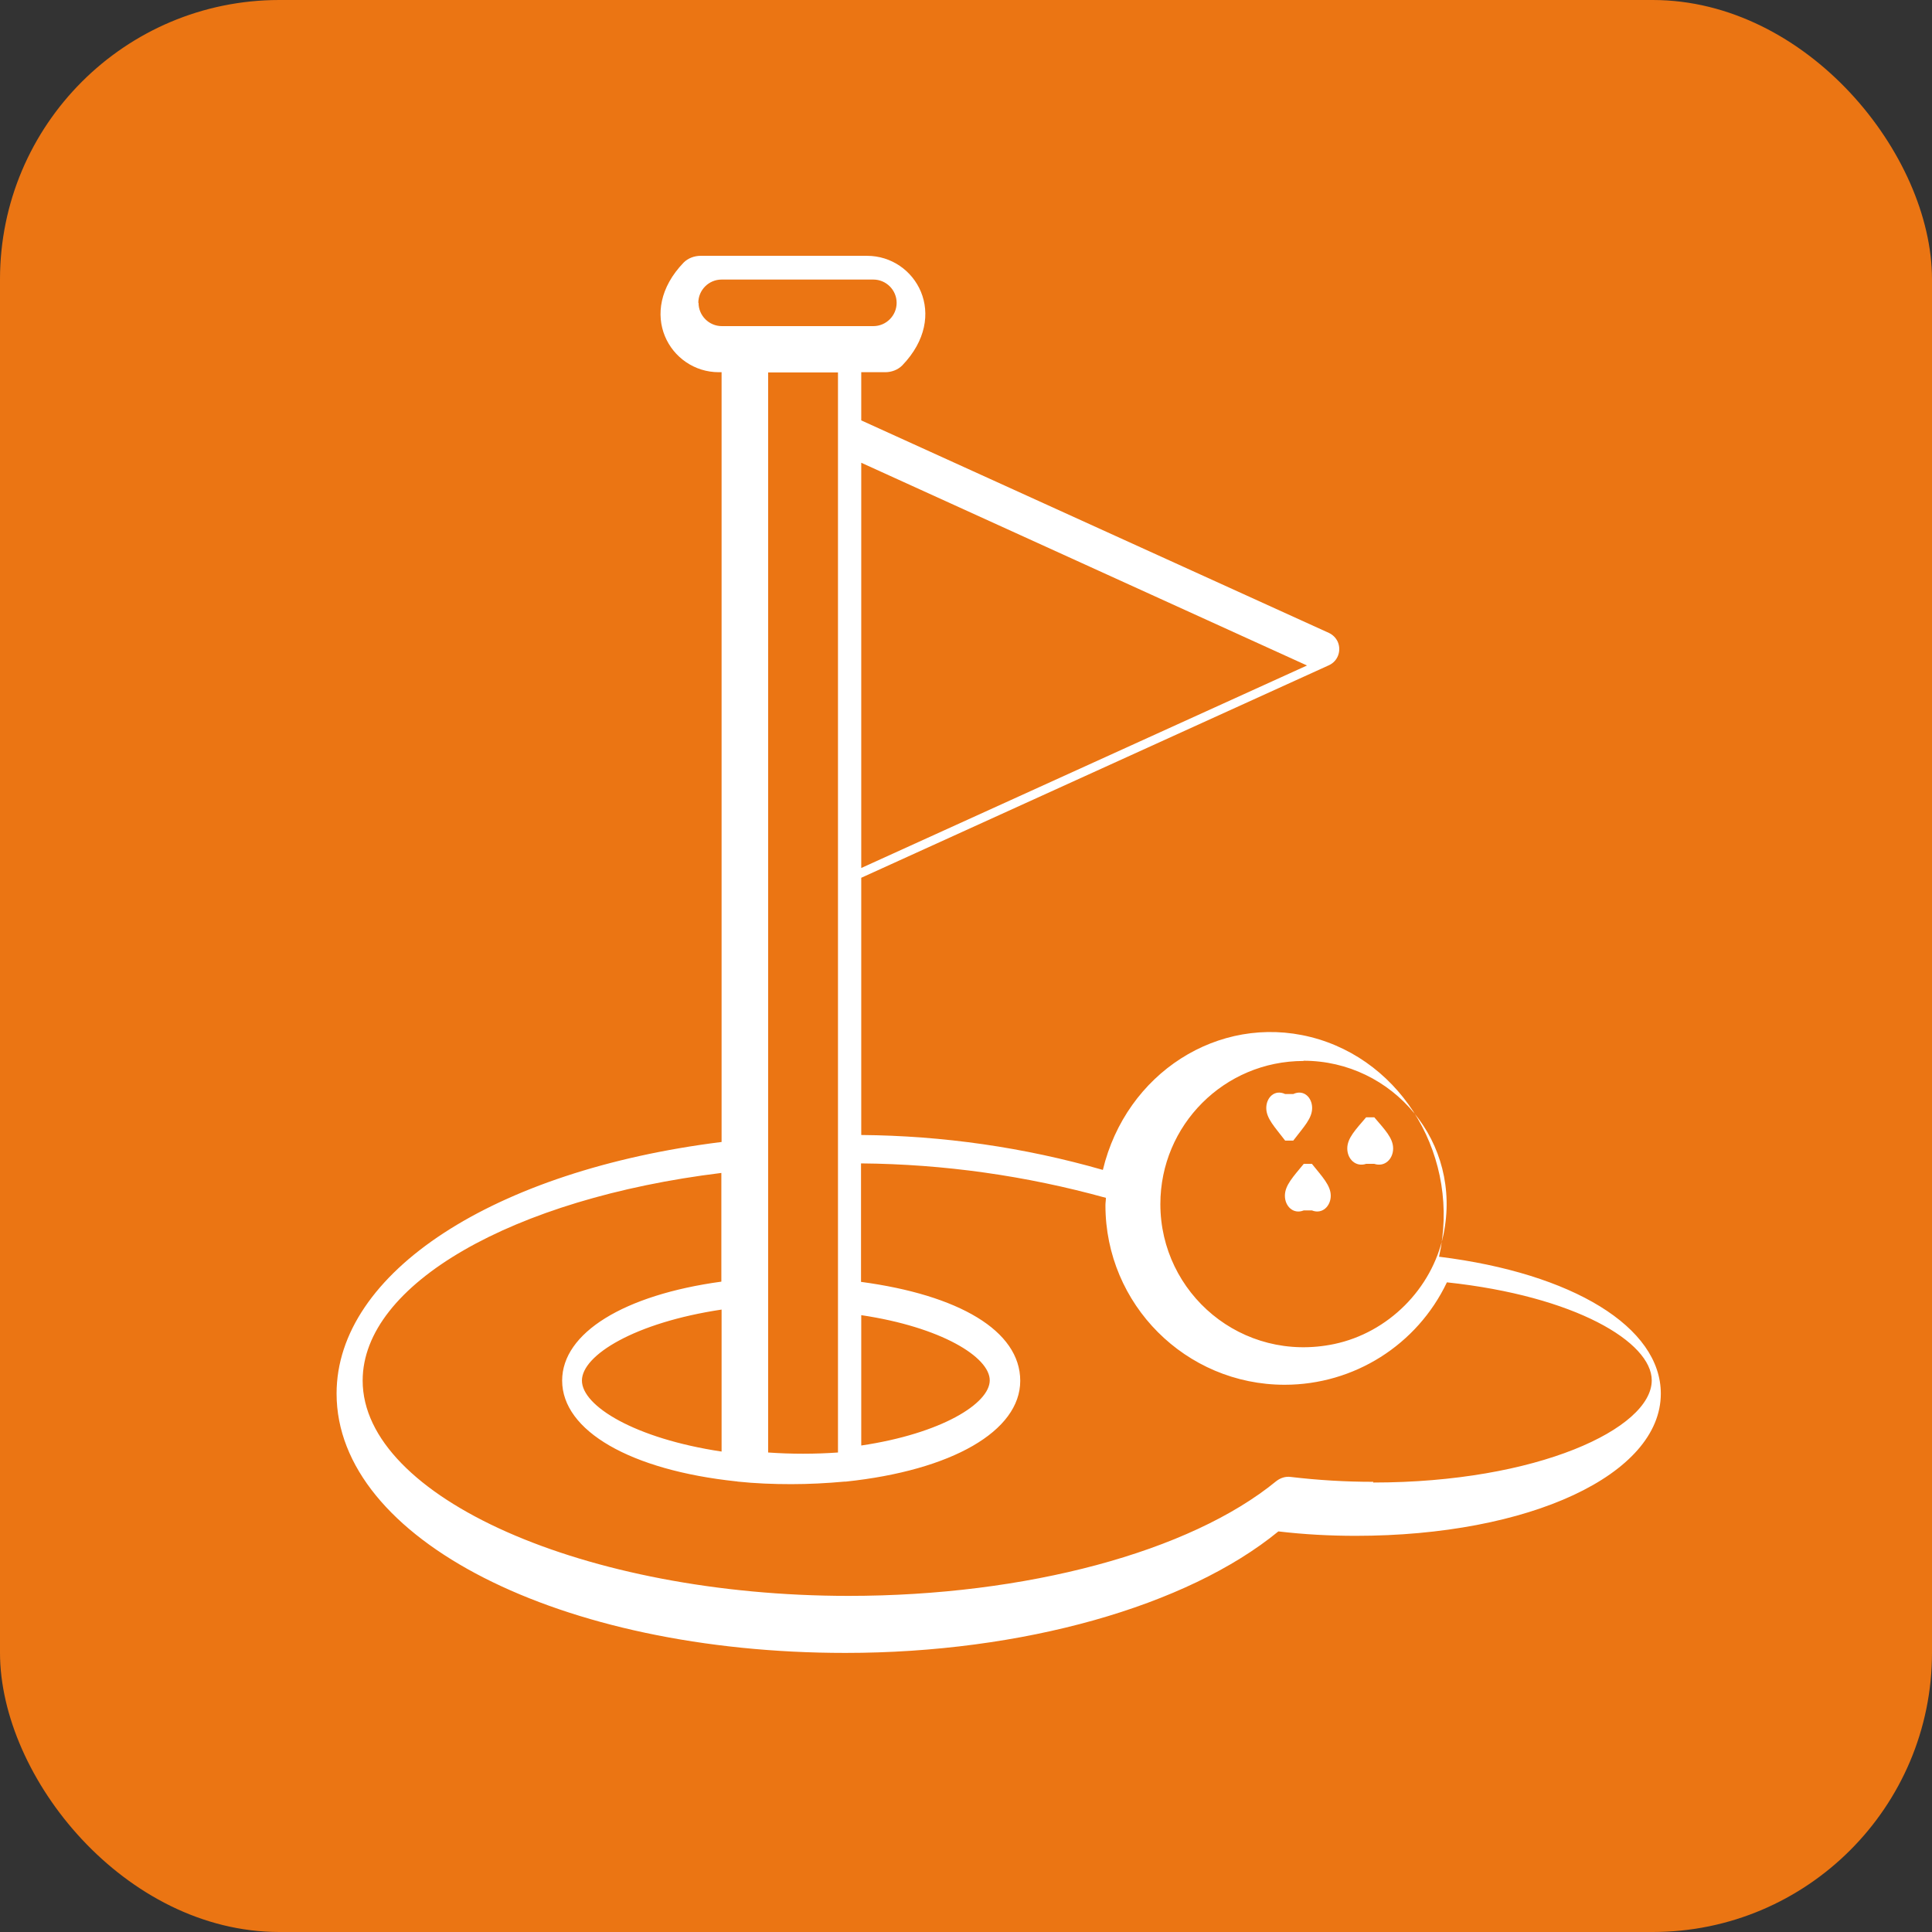 <svg xmlns="http://www.w3.org/2000/svg" id="Ebene_2" viewBox="0 0 83 83"><rect x="0" y="0" width="83" height="83" fill="#333333" stroke="none"/><defs><style>.cls-1{fill:#eb7513;}.cls-1,.cls-2{stroke-width:0px;}.cls-2{fill:#fff;}</style></defs><g id="Ebene_1-2"><rect class="cls-1" width="83" height="83" rx="12" ry="12"></rect><g id="Layer_1"><path class="cls-2" d="m55.21,49h.35c.45-.59.81-.95.81-1.4s-.36-.81-.81-.6h-.35c-.45-.21-.81.15-.81.6s.36.81.81,1.4Z"></path><path class="cls-2" d="m58.69,50h.35c.45.15.81-.21.81-.66s-.36-.81-.81-1.34h-.35c-.45.53-.81.89-.81,1.34s.36.81.81.66Z"></path><path class="cls-2" d="m56.01,50c-.45.55-.81.92-.81,1.37s.36.81.81.63h.35c.45.18.81-.19.81-.63s-.36-.81-.81-1.37h-.35Z"></path><path class="cls-2" d="m61.82,54c.95-4.22-1.53-8.45-5.52-9.45-3.95-.99-7.92,1.55-8.92,5.71-3.38-.97-6.87-1.47-10.38-1.5v-11.05l20.09-9.13c.38-.17.55-.62.38-1.01-.08-.17-.21-.3-.38-.38l-20.09-9.13v-2.07h1.03c.27,0,.54-.1.73-.29,2.07-2.15.58-4.71-1.51-4.71h-7.15c-.27,0-.54.1-.73.29-2.07,2.15-.58,4.71,1.51,4.71h.12v33.07c-9.78,1.22-16.54,5.61-16.54,10.81,0,6.25,9.6,11.14,21.86,11.14,7.59,0,14.67-2,18.6-5.22,1.1.13,2.21.19,3.32.19,7.47,0,13.11-2.63,13.11-6.11,0-2.86-3.79-5.17-9.52-5.88h0Zm-24.82-34.12l19.15,8.71-19.15,8.7v-17.41h0Zm19,25.69c3.83,0,6.84,3.5,6.01,7.48-.49,2.32-2.37,4.2-4.69,4.69-3.97.83-7.47-2.18-7.47-6.01,0-3.4,2.75-6.15,6.15-6.15h0Zm-31,13.74c0-1.09,2.27-2.49,6-3.05v6.1c-3.73-.56-6-1.96-6-3.05h0Zm12-2.81c3.43.51,5.52,1.8,5.52,2.8s-2.09,2.29-5.52,2.8v-5.6h0Zm-7-43.49c0-.55.45-1,1-1h6.52c.55,0,1,.45,1,1s-.45,1-1,1h-6.51c-.55,0-1-.45-1-1h0Zm6,3v46.39c-1,.07-2,.07-3,0V16h3Zm23,47.65c-1.19,0-2.37-.07-3.55-.21-.22-.03-.44.04-.62.18-3.71,3.04-10.75,4.93-18.37,4.93-11.32,0-20.88-4.24-20.88-9.25,0-4.13,6.43-7.82,15.41-8.92v4.67c-4.18.57-6.84,2.2-6.84,4.25,0,2.16,2.94,3.85,7.48,4.33.02,0,.04,0,.06.01.76.08,1.54.11,2.3.11s1.53-.04,2.3-.11c.02,0,.03,0,.05,0,4.55-.48,7.49-2.17,7.49-4.33s-2.66-3.69-6.84-4.25v-5.09c3.56.03,7.09.53,10.52,1.48,0,.11-.02.21-.02.32,0,4.26,3.45,7.71,7.7,7.71,2.98,0,5.69-1.71,6.97-4.4,5.52.59,8.8,2.57,8.8,4.21,0,2.07-4.92,4.39-11.97,4.39h0Z"></path></g></g></svg>
